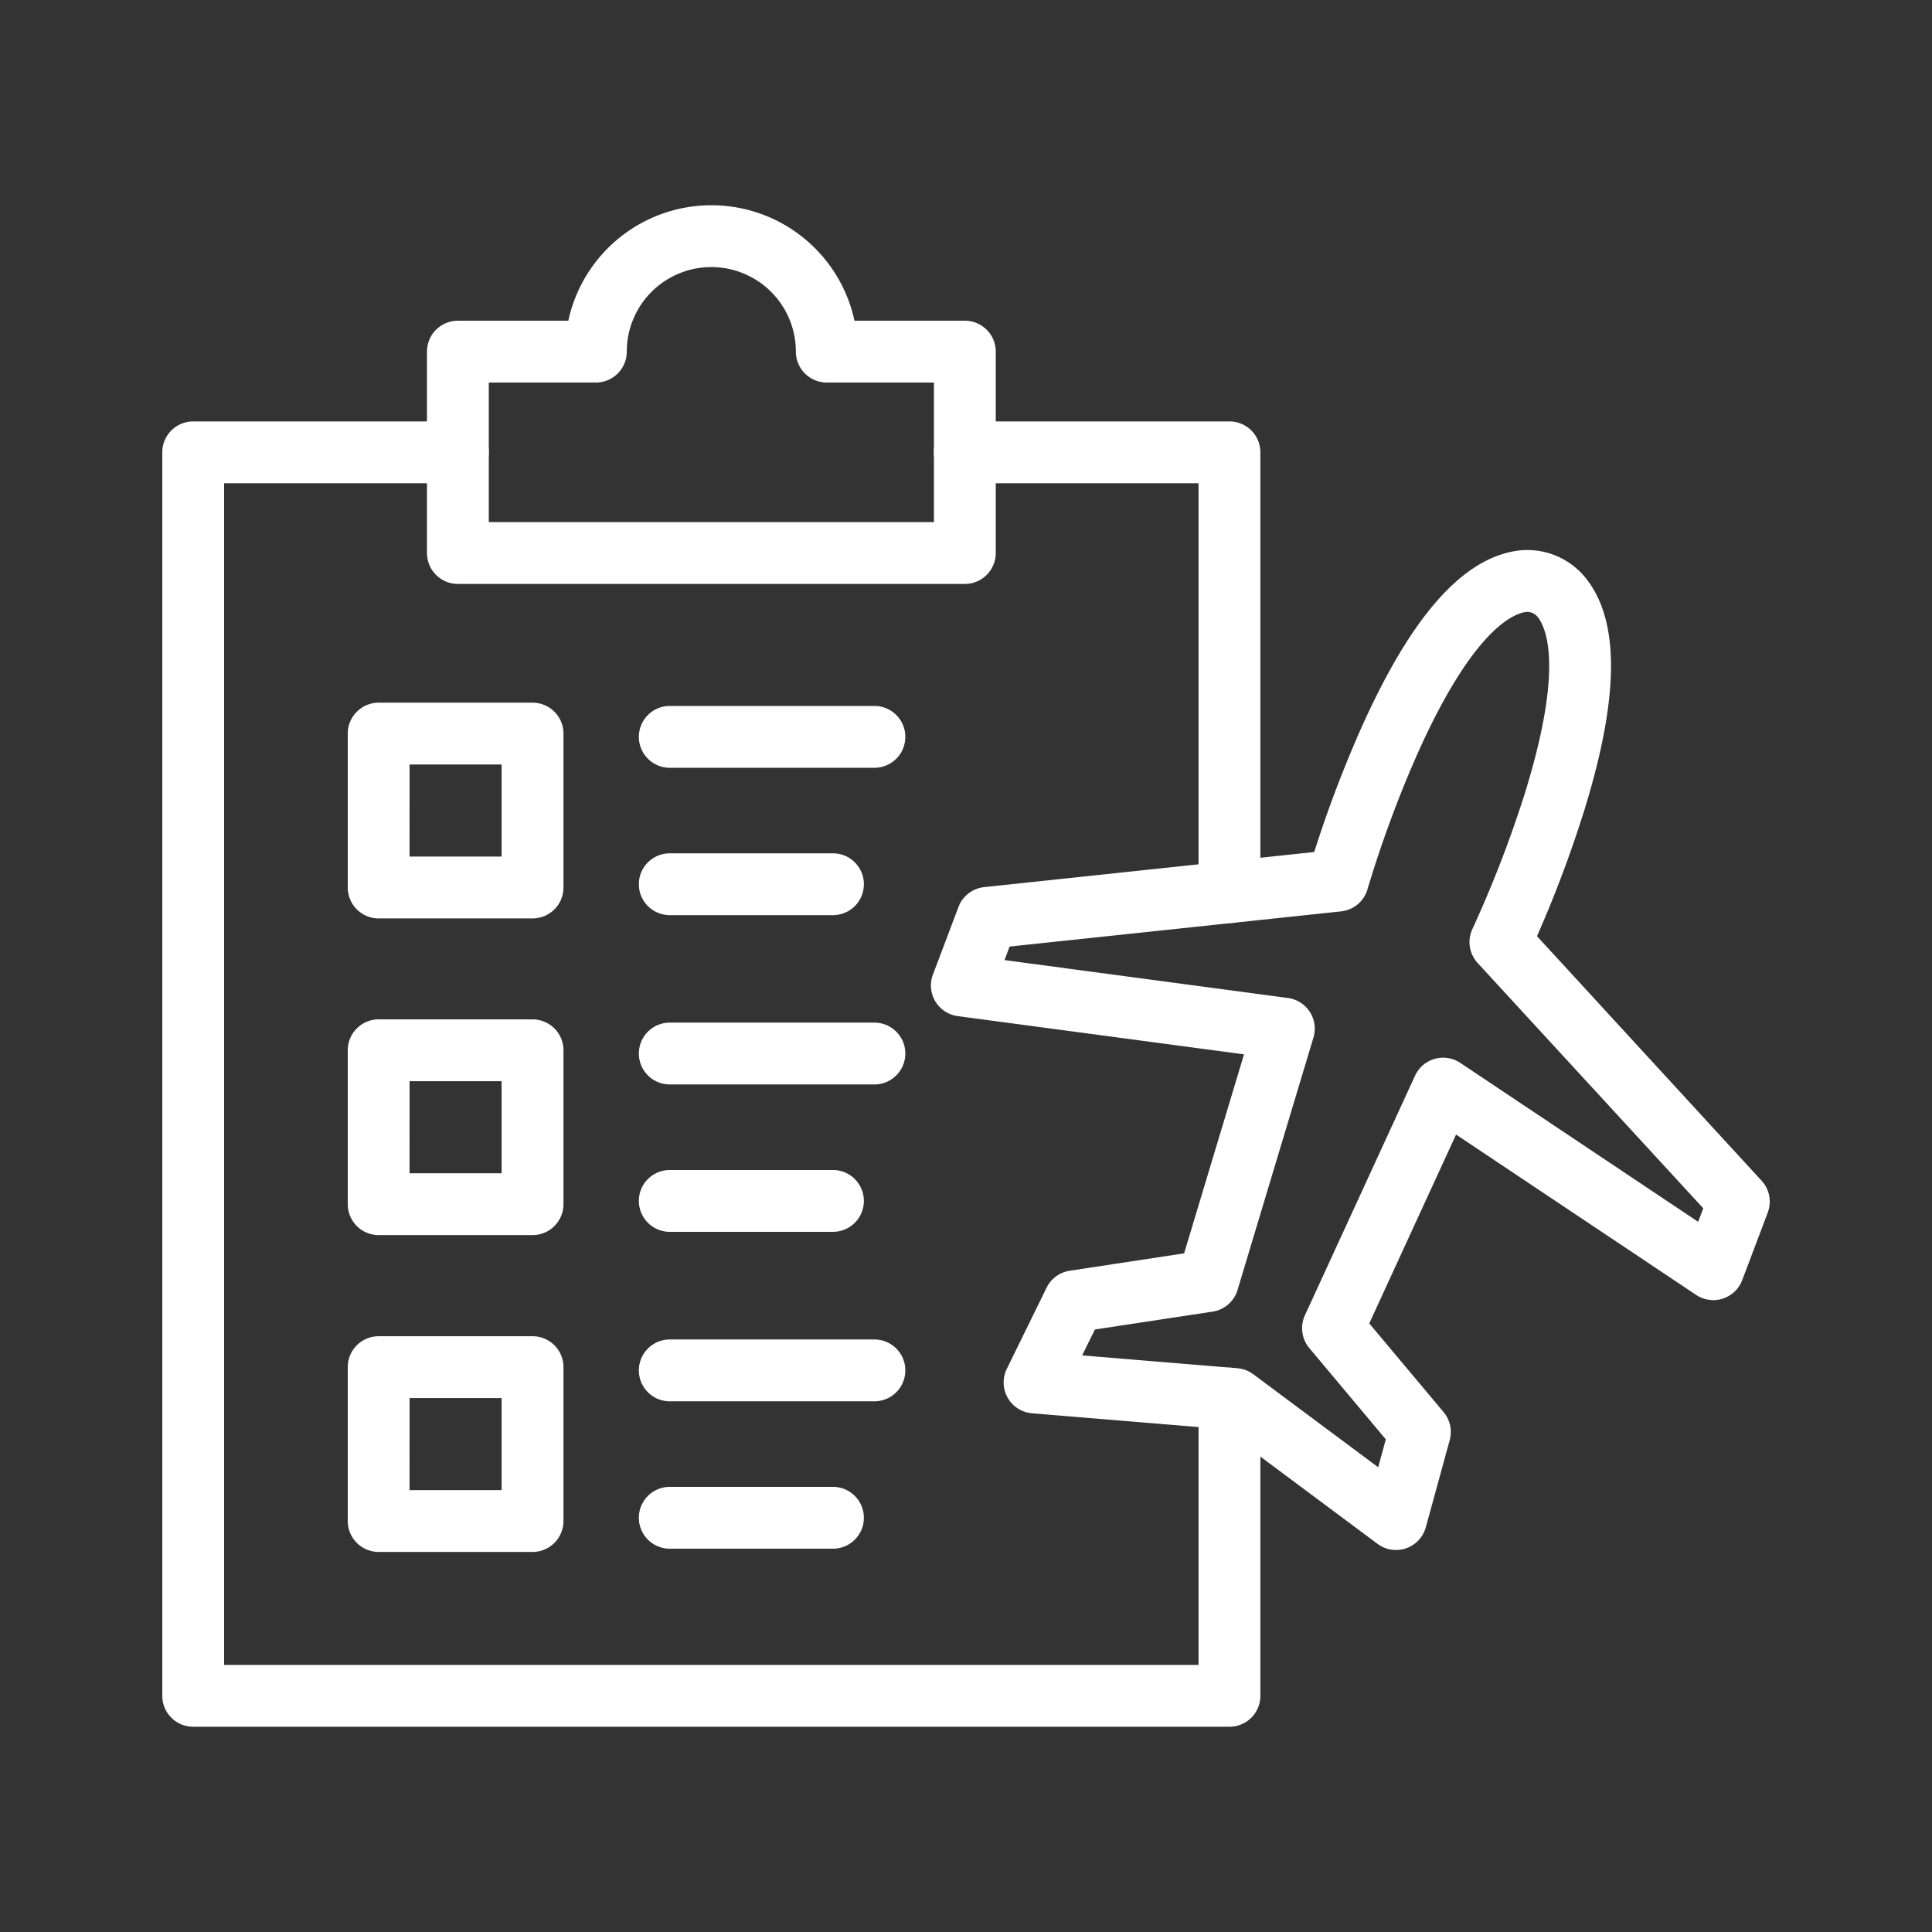 <svg xmlns="http://www.w3.org/2000/svg" version="1.1" xmlns:xlink="http://www.w3.org/1999/xlink" width="512" height="512" x="0" y="0" viewBox="0 0 1000 1000" style="enable-background:new 0 0 512 512" xml:space="preserve"><rect x="0" y="0" width="1000" height="1000" fill="#333333" stroke="none"/><g><path d="M636.37 893.76H100a16 16 0 0 1-16-16V234.12a16 16 0 0 1 16-16h137a16 16 0 1 1 0 32H116v611.64h504.37V723.92a16 16 0 0 1 32 0v153.84a16 16 0 0 1-16 16zM636.37 477.77a16 16 0 0 1-16-16V250.12h-121a16 16 0 0 1 0-32h137a16 16 0 0 1 16 16v227.65a16 16 0 0 1-16 16z" fill="#ffffff" opacity="1" data-original="#000000"></path><path d="M499.4 302.24H237a16 16 0 0 1-16-16V182a16 16 0 0 1 16-16h57.16a75.77 75.77 0 0 1 148.12 0h57.12a16 16 0 0 1 16 16v104.24a16 16 0 0 1-16 16zm-246.4-32h230.4V198h-55.46a16 16 0 0 1-16-16 43.76 43.76 0 0 0-87.52 0 16 16 0 0 1-16 16H253zM275.63 475.37H196a16 16 0 0 1-16-16v-79.66a16 16 0 0 1 16-16h79.65a16 16 0 0 1 16 16v79.66a16 16 0 0 1-16.02 16zm-63.65-32h47.65v-47.66H212zM275.63 639.28H196a16 16 0 0 1-16-16v-79.66a16 16 0 0 1 16-16h79.65a16 16 0 0 1 16 16v79.66a16 16 0 0 1-16.02 16zm-63.65-32h47.65v-47.66H212zM275.63 803.28H196a16 16 0 0 1-16-16v-79.65a16 16 0 0 1 16-16h79.65a16 16 0 0 1 16 16v79.65a16 16 0 0 1-16.02 16zm-63.65-32h47.65v-47.65H212zM452.6 725.31H346.67a16 16 0 0 1 0-32H452.6a16 16 0 0 1 0 32zM431.14 801.6h-84.47a16 16 0 1 1 0-32h84.47a16 16 0 0 1 0 32zM452.6 561.31H346.67a16 16 0 0 1 0-32H452.6a16 16 0 0 1 0 32zM431.14 637.59h-84.47a16 16 0 1 1 0-32h84.47a16 16 0 0 1 0 32zM452.6 397.4H346.67a16 16 0 1 1 0-32H452.6a16 16 0 0 1 0 32zM431.14 473.68h-84.47a16 16 0 0 1 0-32h84.47a16 16 0 0 1 0 32zM722.6 802.28a16 16 0 0 1-9.56-3.17l-79.78-59.4-99.13-8.2a16 16 0 0 1-13-23l20.58-42a16 16 0 0 1 12-8.78l59.19-9 31-103-148.18-19.79a16 16 0 0 1-12.84-21.51l13.23-35a16 16 0 0 1 13.28-10.25L680.24 441a626.18 626.18 0 0 1 24.92-65.49c25.08-55.54 50.67-85 78.22-90.15a38.77 38.77 0 0 1 37.73 14.26c17.28 22.06 17 61.1-.94 119.35a627.33 627.33 0 0 1-24.62 65.6l116.23 126.54a16 16 0 0 1 3.22 16.48l-13.23 35a16 16 0 0 1-23.86 7.65l-124.25-83L708.73 685l38.47 45.9a16 16 0 0 1 3.17 14.5L738 790.5a16 16 0 0 1-15.43 11.78zM560.13 701.55l80.33 6.65a16 16 0 0 1 8.24 3.11l64.65 48.14 3.94-14.45-39.58-47.22a16 16 0 0 1-2.28-17l57-124a16 16 0 0 1 23.43-6.62l123.11 82.25 2.63-7-116.78-126.97a16 16 0 0 1-2.66-17.69 601.58 601.58 0 0 0 27.52-71.49c19.47-63.47 10.85-84 6.24-89.89a6.89 6.89 0 0 0-6.69-2.53c-7.37 1.37-27.47 11.11-54.91 71.86a597.76 597.76 0 0 0-26.49 71.52 16 16 0 0 1-13.69 11.51l-171.58 18.21-2.63 7 146.72 19.62a16 16 0 0 1 13.2 20.44l-39.3 130.69a16 16 0 0 1-12.92 11.21l-60.92 9.25z" fill="#ffffff" opacity="1" data-original="#000000"></path></g></svg>